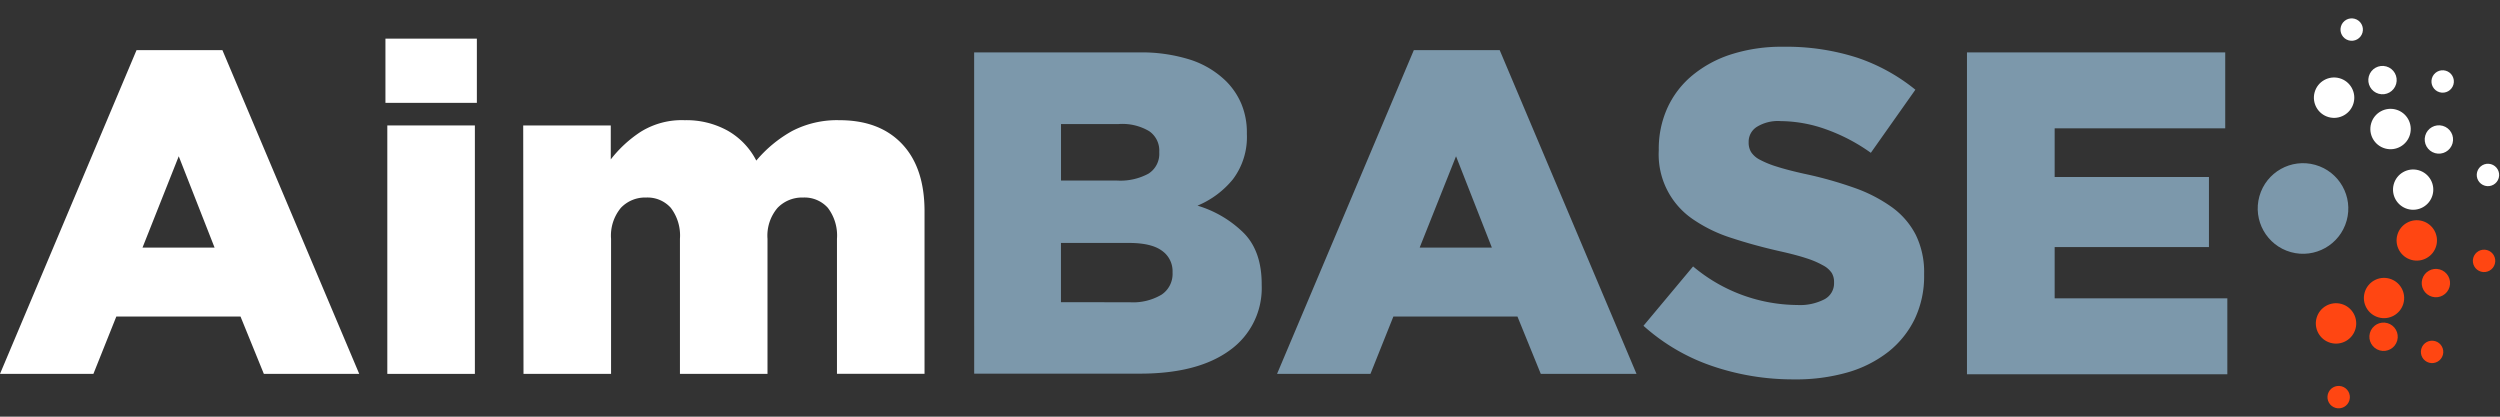<?xml version="1.0" encoding="UTF-8" standalone="no"?>
<svg
   xmlns:dc="http://purl.org/dc/elements/1.1/"
   xmlns:cc="http://creativecommons.org/ns#"
   xmlns:rdf="http://www.w3.org/1999/02/22-rdf-syntax-ns#"
   xmlns:svg="http://www.w3.org/2000/svg"
   xmlns="http://www.w3.org/2000/svg"
   xmlns:sodipodi="http://sodipodi.sourceforge.net/DTD/sodipodi-0.dtd"
   xmlns:inkscape="http://www.inkscape.org/namespaces/inkscape"
   id="Layer_1"
   data-name="Layer 1"
   viewBox="0 0 300 50"
   version="1.1"
   sodipodi:docname="aimbase_dark_logo.svg"
   width="300"
   height="50"
   inkscape:version="0.92.4 (5da689c313, 2019-01-14)">
  <rect x="0" y="0" width="300" height="50" fill="#333333" stroke="none"/>
  <sodipodi:namedview
     pagecolor="#ffffff"
     bordercolor="#666666"
     borderopacity="1"
     objecttolerance="10"
     gridtolerance="10"
     guidetolerance="10"
     inkscape:pageopacity="0"
     inkscape:pageshadow="2"
     inkscape:window-width="1920"
     inkscape:window-height="1017"
     id="namedview57"
     showgrid="false"
     inkscape:zoom="6.66"
     inkscape:cx="66.206262"
     inkscape:cy="33.41"
     inkscape:window-x="1912"
     inkscape:window-y="-4"
     inkscape:window-maximized="1"
     inkscape:current-layer="Layer_1"
     inkscape:pagecheckerboard="true" />
  <defs
     id="defs4">
    <style
       id="style2">.cls-1{fill:#7c98ab;}.cls-2{fill:#ff4612;}.cls-3{fill:#15284b;}</style>
  </defs>
  <title
     id="title6">Aimbase</title>
  <circle
     class="cls-1"
     cx="50.556"
     cy="272.848"
     r="5.436"
     transform="rotate(-74.33)"
     id="circle8"
     style="fill:#7c98ab;stroke-width:0.7" />
  <circle
     class="cls-2"
     cx="50.553"
     cy="287.027"
     r="2.424"
     transform="rotate(-74.33)"
     id="circle10"
     style="fill:#ff4612;stroke-width:0.7" />
  <circle
     class="cls-3"
     cx="64.366"
     cy="272.847"
     r="2.424"
     transform="rotate(-74.33)"
     id="circle12"
     style="fill:#ffffff;stroke-width:0.7;fill-opacity:1" />
  <circle
     class="cls-3"
     cx="62.574"
     cy="280.386"
     r="2.424"
     transform="rotate(-74.33)"
     id="circle14"
     style="fill:#ffffff;stroke-width:0.7;fill-opacity:1" />
  <circle
     class="cls-3"
     cx="56.499"
     cy="284.923"
     r="2.417"
     transform="rotate(-74.291)"
     id="circle16"
     style="fill:#ffffff;stroke-width:0.699;fill-opacity:1" />
  <circle
     class="cls-2"
     cx="43.031"
     cy="285.08"
     r="2.417"
     transform="rotate(-74.291)"
     id="circle18"
     style="fill:#ff4612;stroke-width:0.699" />
  <circle
     class="cls-2"
     cx="38.347"
     cy="280.387"
     r="2.424"
     transform="rotate(-74.33)"
     id="circle20"
     style="fill:#ff4612;stroke-width:0.7" />
  <circle
     class="cls-3"
     cx="60.424"
     cy="293.128"
     r="1.345"
     transform="rotate(-74.33)"
     id="circle22"
     style="fill:#ffffff;stroke-width:0.7;fill-opacity:1" />
  <circle
     class="cls-3"
     cx="69.757"
     cy="284.866"
     r="1.345"
     transform="rotate(-74.33)"
     id="circle24"
     style="fill:#ffffff;stroke-width:0.7;fill-opacity:1" />
  <circle
     class="cls-3"
     cx="72.805"
     cy="272.674"
     r="1.345"
     transform="rotate(-74.33)"
     id="circle26"
     style="fill:#ffffff;stroke-width:0.7;fill-opacity:1" />
  <circle
     class="cls-2"
     cx="29.916"
     cy="283.081"
     r="1.345"
     transform="rotate(-74.33)"
     id="circle28"
     style="fill:#ff4612;stroke-width:0.7" />
  <circle
     class="cls-2"
     cx="38.169"
     cy="292.408"
     r="1.345"
     transform="rotate(-74.33)"
     id="circle30"
     style="fill:#ff4612;stroke-width:0.7" />
  <circle
     class="cls-2"
     cx="50.371"
     cy="295.463"
     r="1.345"
     transform="rotate(-74.33)"
     id="circle32"
     style="fill:#ff4612;stroke-width:0.7" />
  <circle
     class="cls-2"
     cx="38.345"
     cy="286.312"
     r="1.702"
     transform="rotate(-74.33)"
     id="circle34"
     style="fill:#ff4612;stroke-width:0.7" />
  <circle
     class="cls-2"
     cx="46.245"
     cy="290.618"
     r="1.702"
     transform="rotate(-74.33)"
     id="circle36"
     style="fill:#ff4612;stroke-width:0.7" />
  <circle
     class="cls-3"
     cx="62.932"
     cy="286.31"
     r="1.702"
     transform="rotate(-74.33)"
     id="circle38"
     style="fill:#ffffff;stroke-width:0.7;fill-opacity:1" />
  <circle
     class="cls-3"
     cx="67.966"
     cy="277.87"
     r="1.702"
     transform="rotate(-74.33)"
     id="circle40"
     style="fill:#ffffff;stroke-width:0.7;fill-opacity:1" />
  <path
     class="cls-3"
     d="M 16.384,6.017 H 26.689 L 43.108,44.866 H 31.662 l -2.802,-6.886 H 13.961 l -2.753,6.886 H 0 Z m 9.366,23.698 -4.301,-10.963 -4.35,10.963 z"
     id="path42"
     inkscape:connector-curvature="0"
     style="fill:#ffffff;stroke-width:0.7;fill-opacity:1" />
  <path
     class="cls-3"
     d="M 46.253,4.637 H 57.223 V 12.342 H 46.253 Z M 46.478,15.053 H 56.985 V 44.866 H 46.478 Z"
     id="path44"
     inkscape:connector-curvature="0"
     style="fill:#ffffff;stroke-width:0.7;fill-opacity:1" />
  <path
     class="cls-3"
     d="m 62.785,15.053 h 10.507 v 4.077 a 14.752,14.752 0 0 1 3.58,-3.306 9.324,9.324 0 0 1 5.289,-1.401 10.206,10.206 0 0 1 5.177,1.268 8.679,8.679 0 0 1 3.418,3.58 15.334,15.334 0 0 1 4.301,-3.551 11.684,11.684 0 0 1 5.681,-1.296 q 4.798,0 7.495,2.837 2.697,2.837 2.711,8.035 V 44.859 H 100.436 V 28.664 A 5.478,5.478 0 0 0 99.344,24.944 3.748,3.748 0 0 0 96.387,23.704 a 4.091,4.091 0 0 0 -3.082,1.24 5.149,5.149 0 0 0 -1.205,3.72 v 16.202 H 81.593 V 28.664 A 5.478,5.478 0 0 0 80.5,24.944 3.748,3.748 0 0 0 77.544,23.704 4,4 0 0 0 74.504,24.944 5.219,5.219 0 0 0 73.327,28.664 v 16.202 H 62.82 Z"
     id="path46"
     inkscape:connector-curvature="0"
     style="fill:#ffffff;stroke-width:0.7;fill-opacity:1" />
  <path
     class="cls-1"
     d="m 116.898,6.29 h 19.747 a 19.383,19.383 0 0 1 6.213,0.883 10.956,10.956 0 0 1 4.294,2.592 8.546,8.546 0 0 1 1.814,2.704 8.896,8.896 0 0 1 0.658,3.502 v 0.112 a 8.406,8.406 0 0 1 -1.674,5.429 10.858,10.858 0 0 1 -4.252,3.166 13.309,13.309 0 0 1 5.604,3.334 q 2.101,2.179 2.101,6.087 v 0.112 a 9.155,9.155 0 0 1 -3.832,7.824 q -3.832,2.802 -10.774,2.802 h -19.894 z m 17.141,15.376 a 7.061,7.061 0 0 0 3.776,-0.827 2.802,2.802 0 0 0 1.296,-2.536 v -0.112 a 2.802,2.802 0 0 0 -1.212,-2.452 6.304,6.304 0 0 0 -3.636,-0.855 h -6.942 v 6.781 z m 1.541,14.605 a 6.683,6.683 0 0 0 3.804,-0.911 2.984,2.984 0 0 0 1.324,-2.62 v -0.112 a 2.991,2.991 0 0 0 -1.268,-2.536 q -1.268,-0.939 -3.965,-0.939 h -8.161 v 7.11 z"
     id="path48"
     inkscape:connector-curvature="0"
     style="fill:#7c98ab;stroke-width:0.7" />
  <path
     class="cls-1"
     d="m 169.659,6.017 h 10.304 L 196.382,44.866 H 184.894 l -2.802,-6.886 h -14.885 l -2.753,6.886 h -11.208 z m 9.366,23.698 -4.301,-10.963 -4.364,10.956 z"
     id="path50"
     inkscape:connector-curvature="0"
     style="fill:#7c98ab;stroke-width:0.7" />
  <path
     class="cls-1"
     d="m 215.261,45.525 a 29.932,29.932 0 0 1 -9.807,-1.604 23.817,23.817 0 0 1 -8.238,-4.826 l 5.954,-7.124 a 19.614,19.614 0 0 0 12.511,4.63 6.374,6.374 0 0 0 3.278,-0.7 2.165,2.165 0 0 0 1.128,-1.954 v -0.112 a 2.101,2.101 0 0 0 -0.273,-1.072 2.802,2.802 0 0 0 -1.023,-0.904 10.507,10.507 0 0 0 -1.982,-0.855 q -1.24,-0.413 -3.222,-0.855 -3.089,-0.7 -5.73,-1.569 a 17.512,17.512 0 0 1 -4.602,-2.2 9.394,9.394 0 0 1 -4.203,-8.336 V 17.932 a 11.866,11.866 0 0 1 1.023,-4.952 10.984,10.984 0 0 1 2.977,-3.909 14.01,14.01 0 0 1 4.714,-2.557 19.887,19.887 0 0 1 6.227,-0.904 27.753,27.753 0 0 1 8.847,1.303 22.318,22.318 0 0 1 7.005,3.853 l -5.345,7.572 a 21.715,21.715 0 0 0 -5.429,-2.837 16.405,16.405 0 0 0 -5.373,-0.967 4.826,4.826 0 0 0 -2.893,0.7 2.101,2.101 0 0 0 -0.967,1.758 v 0.112 a 2.158,2.158 0 0 0 0.301,1.156 2.746,2.746 0 0 0 1.051,0.911 11.46,11.46 0 0 0 2.038,0.827 q 1.296,0.413 3.278,0.855 a 47.199,47.199 0 0 1 5.982,1.674 17.891,17.891 0 0 1 4.546,2.34 9.366,9.366 0 0 1 2.865,3.327 10.15,10.15 0 0 1 0.995,4.651 v 0.154 a 11.908,11.908 0 0 1 -1.128,5.282 11.348,11.348 0 0 1 -3.166,3.937 14.36,14.36 0 0 1 -4.903,2.473 22.416,22.416 0 0 1 -6.438,0.834 z"
     id="path52"
     inkscape:connector-curvature="0"
     style="fill:#7c98ab;stroke-width:0.7" />
  <path
     class="cls-1"
     d="m 236.037,6.29 h 30.99 v 9.106 h -20.468 v 5.842 h 18.514 v 8.406 h -18.514 v 6.157 h 20.721 V 44.908 H 236.037 Z"
     id="path54"
     inkscape:connector-curvature="0"
     style="fill:#7c98ab;stroke-width:0.7" />
</svg>
